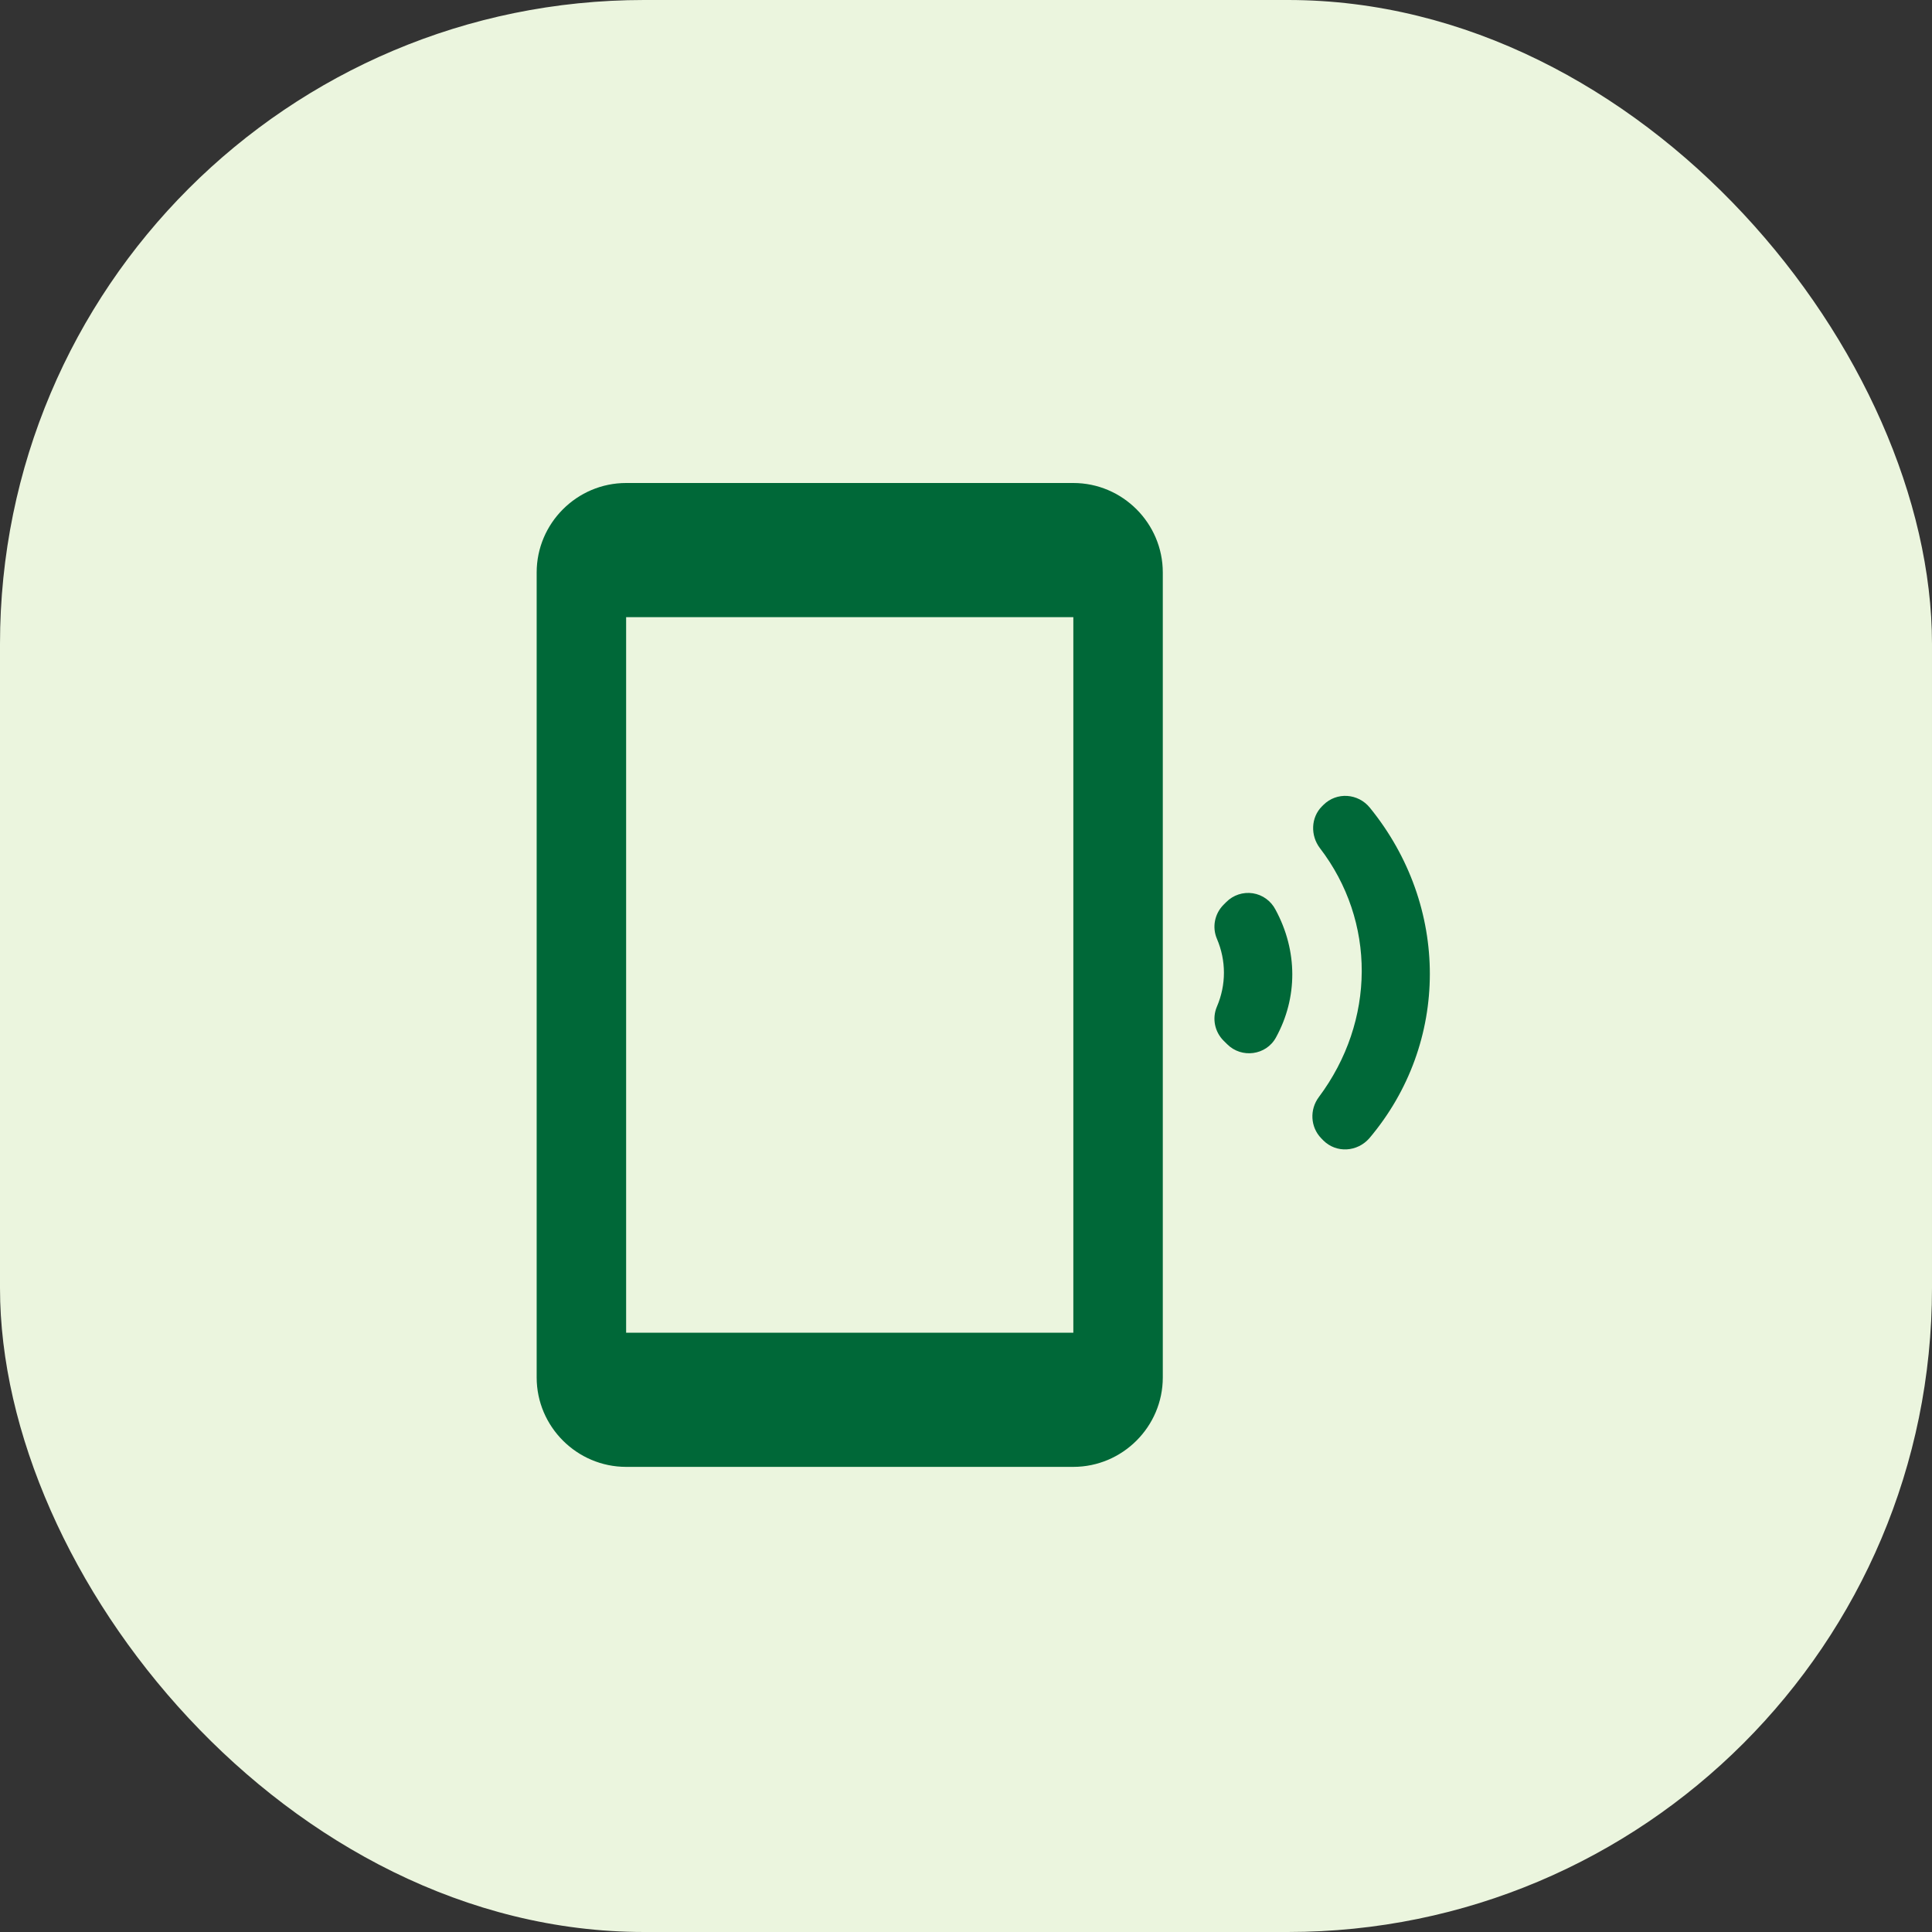 <svg width="36" height="36" viewBox="0 0 36 36" fill="none" xmlns="http://www.w3.org/2000/svg">
<rect x="0" y="0" width="36" height="36" fill="#333333" stroke="none"/>
<rect width="36" height="36" rx="12" fill="#EBF5DE"/>
<path fill-rule="evenodd" clip-rule="evenodd" d="M11.667 9H20C20.917 9 21.667 9.75 21.667 10.667V25.667C21.667 26.583 20.917 27.333 20 27.333H11.667C10.75 27.333 10 26.583 10 25.667V10.667C10 9.75 10.75 9 11.667 9ZM11.667 24.833H20V11.5H11.667V24.833ZM25.525 15.05C25.308 14.783 24.908 14.75 24.658 15L24.633 15.025C24.425 15.233 24.417 15.567 24.592 15.8C25.642 17.167 25.633 19.025 24.575 20.442C24.4 20.675 24.417 21 24.617 21.208L24.658 21.25C24.9 21.492 25.292 21.467 25.517 21.208C27.017 19.433 27.017 16.883 25.525 15.05ZM22.8 16.858L22.85 16.808C22.979 16.678 23.163 16.617 23.345 16.645C23.526 16.673 23.683 16.787 23.767 16.95C24.183 17.717 24.183 18.592 23.775 19.333C23.592 19.667 23.133 19.725 22.867 19.458L22.8 19.392C22.633 19.225 22.583 18.975 22.675 18.758C22.85 18.35 22.85 17.9 22.675 17.492C22.583 17.275 22.633 17.025 22.8 16.858Z" fill="#006838"/>
</svg>
